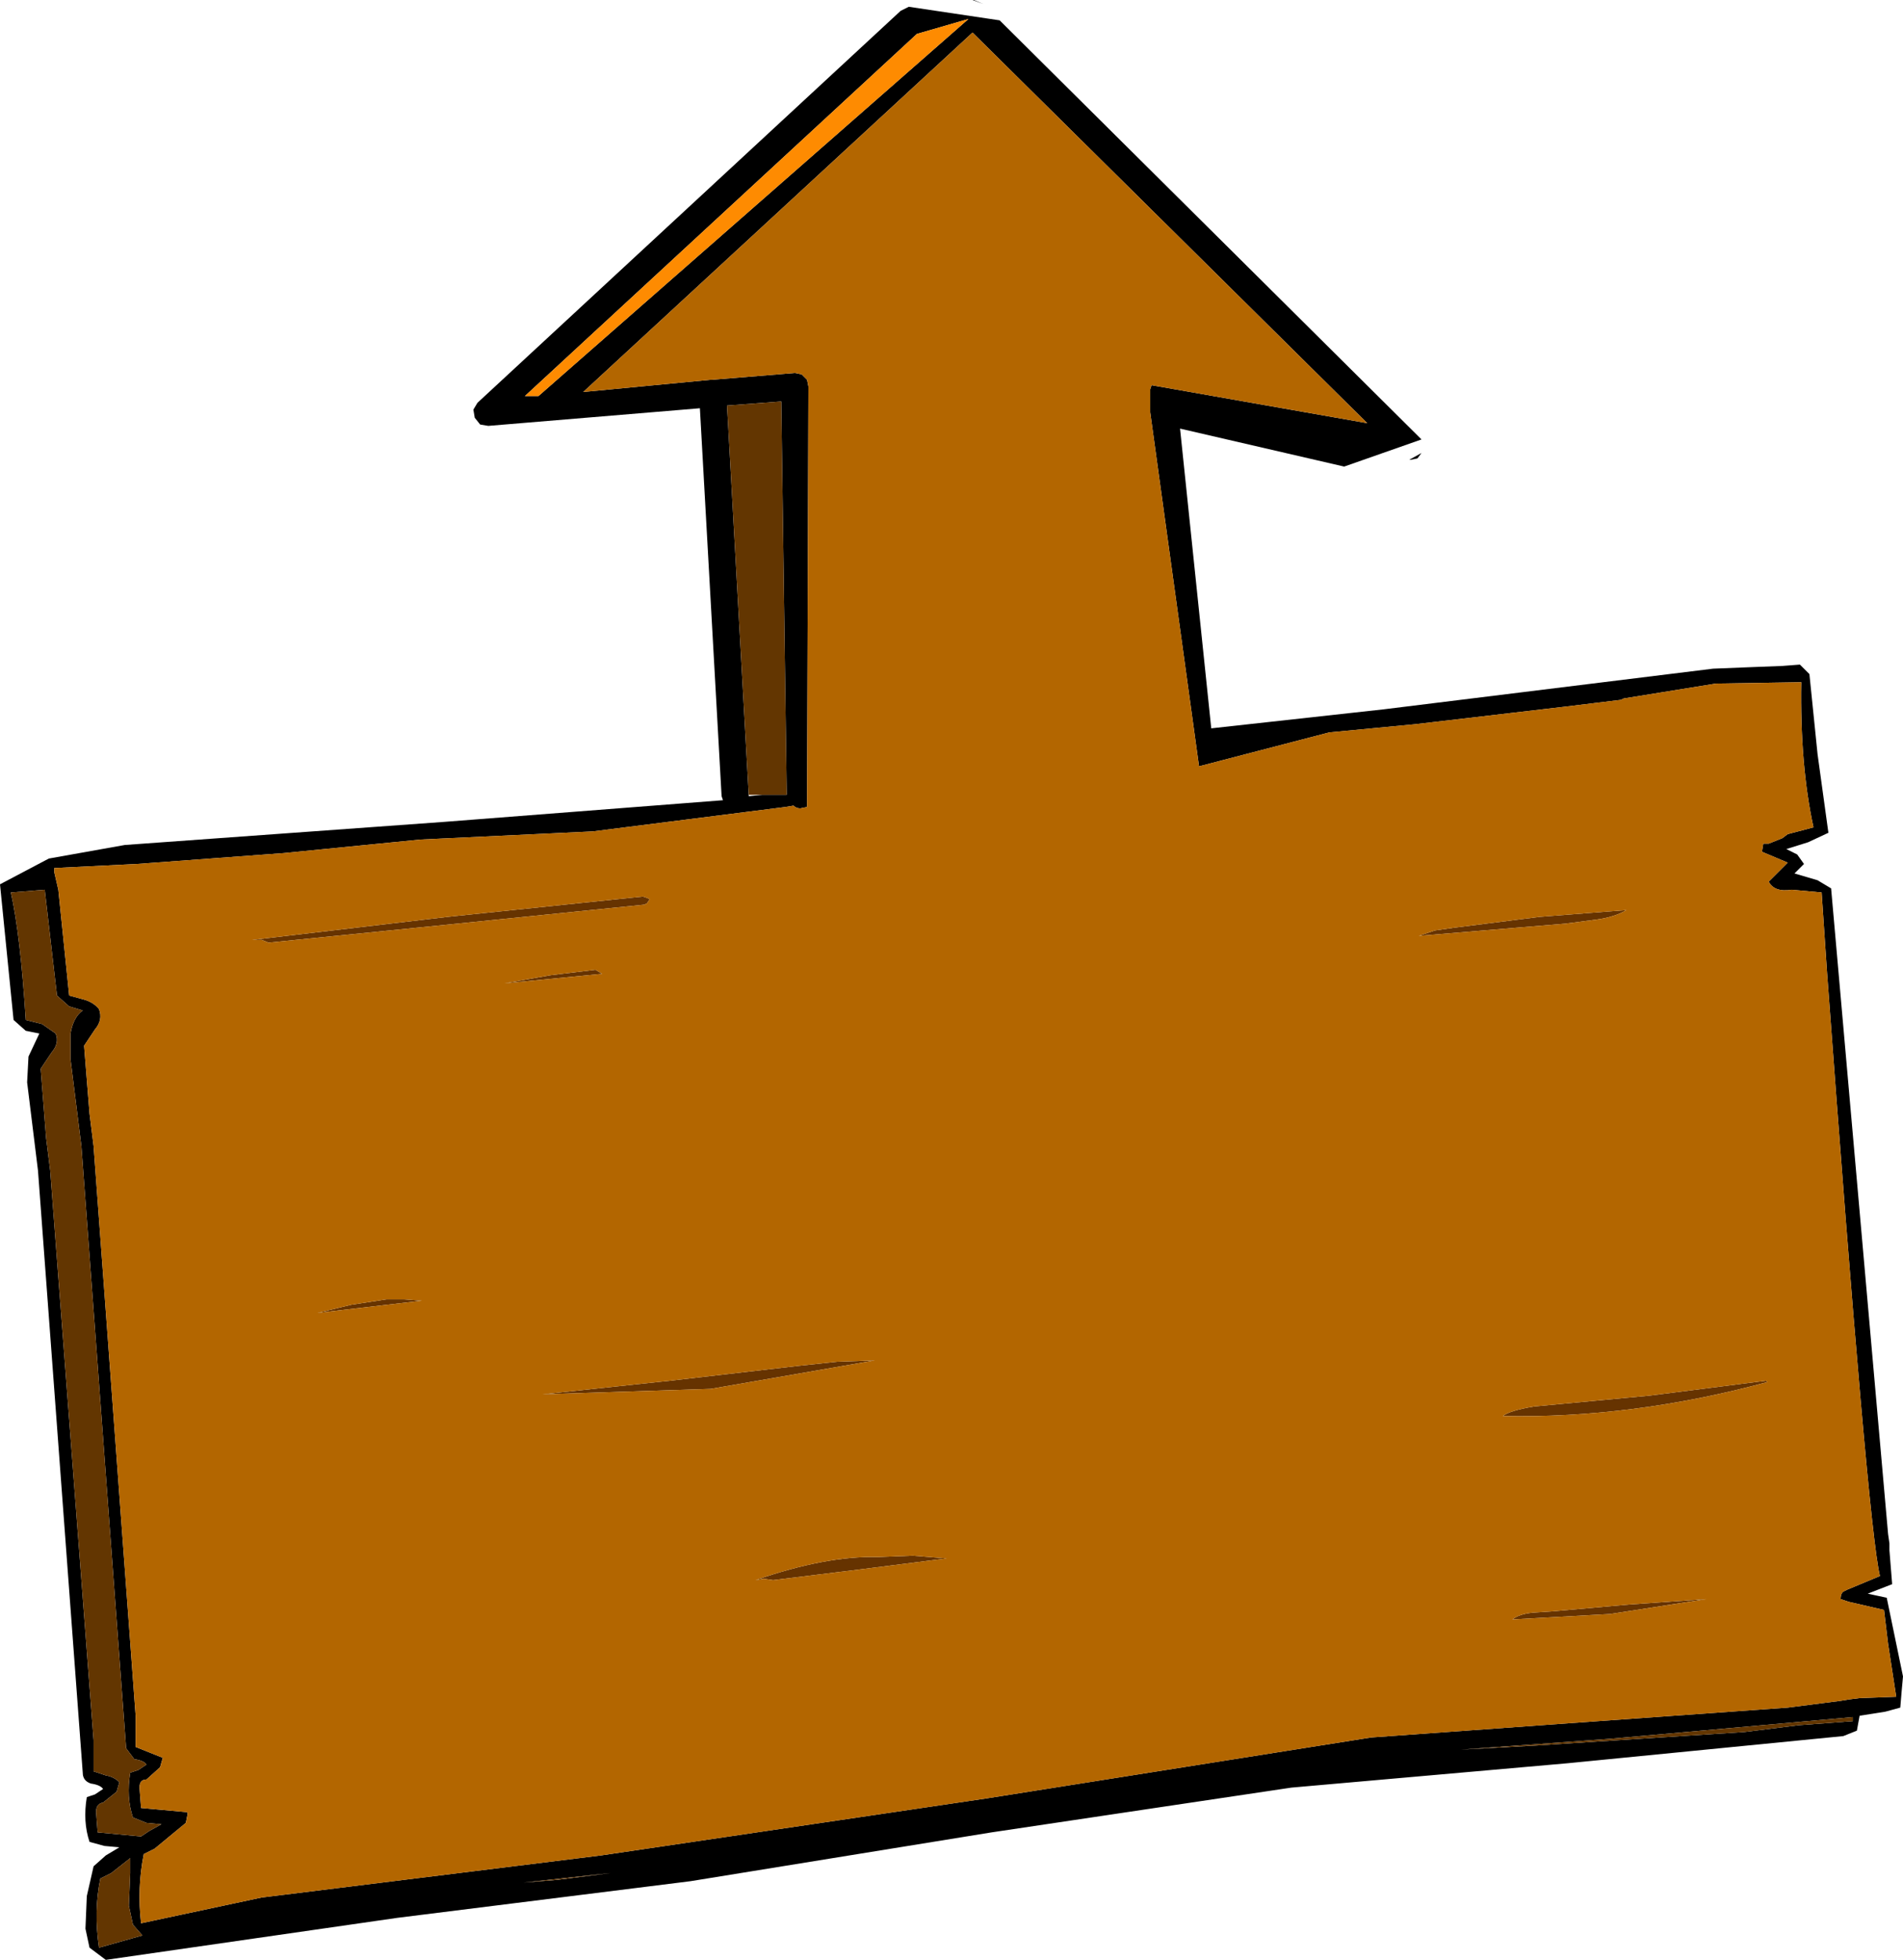 <?xml version="1.0" encoding="UTF-8" standalone="no"?>
<svg xmlns:xlink="http://www.w3.org/1999/xlink" height="72.25px" width="70.15px" xmlns="http://www.w3.org/2000/svg">
  <g transform="matrix(1.0, 0.0, 0.0, 1.0, 35.05, 36.15)">
    <path d="M34.6 20.75 L34.6 21.0 34.7 22.25 33.8 22.6 34.5 22.75 35.1 25.65 35.05 26.2 35.0 26.8 34.45 26.95 33.5 27.1 33.4 27.65 32.9 27.85 22.75 28.85 12.55 29.75 1.5 31.4 -9.6 33.2 -20.4 34.55 -31.15 36.1 -31.75 35.65 -31.9 34.95 -31.85 33.75 -31.6 32.65 -31.15 32.25 -30.65 31.95 -31.2 31.9 -31.75 31.75 Q-32.0 31.0 -31.85 30.1 L-31.55 30.0 -31.25 29.8 Q-31.35 29.65 -31.7 29.6 -32.0 29.5 -32.0 29.2 L-33.65 7.0 -34.05 3.75 -34.0 2.8 -33.6 1.95 -34.1 1.85 -34.55 1.45 -35.05 -3.55 -33.25 -4.5 -30.45 -5.0 -18.7 -5.85 -8.4 -6.65 -8.45 -6.8 -9.25 -21.1 -17.05 -20.45 -17.35 -20.5 -17.55 -20.75 -17.6 -21.05 -17.45 -21.3 -1.85 -35.75 -1.55 -35.9 1.8 -35.4 17.2 -20.1 17.35 -19.95 14.5 -18.95 8.45 -20.35 9.6 -9.3 15.95 -10.0 28.1 -11.5 29.35 -11.55 30.65 -11.6 31.3 -11.65 31.65 -11.3 31.95 -8.35 32.35 -5.45 31.6 -5.1 30.8 -4.85 31.2 -4.65 31.45 -4.3 31.1 -3.95 31.95 -3.7 32.45 -3.4 34.55 20.4 34.6 20.75 M17.35 -19.45 L17.2 -19.25 16.95 -19.2 16.9 -19.2 17.35 -19.45 M1.2 -36.0 L0.8 -36.15 0.85 -36.15 1.2 -36.0 M7.4 -21.95 L15.35 -20.55 0.8 -34.95 -13.55 -21.7 -8.85 -22.15 -8.8 -22.15 -5.75 -22.4 -5.5 -22.35 -5.3 -22.15 -5.25 -21.9 -5.3 -6.4 -5.55 -6.35 Q-5.7 -6.35 -5.8 -6.45 L-6.1 -6.4 -13.2 -5.5 -19.55 -5.2 -24.1 -4.75 -24.6 -4.7 -30.0 -4.3 -33.05 -4.15 -33.05 -4.0 -32.9 -3.35 -32.5 0.55 -31.95 0.7 Q-31.6 0.8 -31.4 1.05 -31.25 1.45 -31.55 1.8 L-31.95 2.4 -31.75 4.9 -31.6 6.1 -30.05 27.1 -30.05 28.25 -29.55 28.45 -29.05 28.65 -29.15 29.0 -29.65 29.45 Q-29.95 29.45 -29.9 29.85 L-29.85 30.5 -28.2 30.65 Q-28.1 30.65 -28.15 30.8 L-28.2 31.05 -29.35 32.0 -29.75 32.2 Q-30.0 33.45 -29.85 34.75 L-25.4 33.8 -12.9 32.25 1.3 30.15 15.5 27.9 23.15 27.35 30.85 26.8 32.8 26.55 33.1 26.5 33.5 26.45 34.85 26.4 34.55 24.45 34.4 23.2 33.1 22.9 32.8 22.8 Q32.8 22.55 32.95 22.5 L33.05 22.45 34.25 21.95 Q33.8 20.1 32.3 -0.3 L32.1 -3.25 31.0 -3.35 Q30.35 -3.25 30.15 -3.65 L30.5 -4.0 30.85 -4.35 29.9 -4.75 29.95 -5.05 30.15 -5.05 30.65 -5.25 30.85 -5.4 31.8 -5.65 Q31.3 -7.95 31.35 -11.0 L28.2 -10.95 24.8 -10.4 24.7 -10.35 22.65 -10.1 17.1 -9.45 13.95 -9.15 9.15 -7.9 7.35 -20.95 7.35 -21.8 7.4 -21.95 M18.8 28.35 L17.9 28.4 18.8 28.35 21.55 28.2 29.25 27.7 31.25 27.45 33.25 27.3 33.25 27.15 24.3 27.95 18.8 28.35 M-33.4 -3.35 L-34.65 -3.25 Q-34.3 -1.7 -34.1 1.45 L-33.5 1.6 -33.0 1.95 Q-32.85 2.3 -33.15 2.65 L-33.55 3.25 -33.35 5.8 -33.2 7.0 -31.6 28.0 -31.6 29.15 -31.15 29.3 Q-30.85 29.35 -30.65 29.55 L-30.75 29.9 -31.25 30.3 Q-31.55 30.35 -31.5 30.75 L-31.45 31.4 -29.85 31.55 -29.55 31.35 -29.1 31.1 -29.65 31.05 -30.15 30.85 Q-30.4 30.1 -30.25 29.2 L-29.95 29.1 -29.65 28.9 Q-29.75 28.75 -30.1 28.7 L-30.4 28.3 -32.05 6.1 -32.45 2.9 -32.45 1.95 Q-32.35 1.35 -32.0 1.1 L-32.5 0.95 -32.95 0.55 -33.4 -3.35 M-6.95 -6.85 L-6.05 -6.85 -6.25 -21.35 -8.25 -21.2 -7.45 -6.85 -7.45 -6.8 -6.95 -6.85 M-15.7 -21.55 L-15.2 -21.55 0.65 -35.45 -1.25 -34.9 -15.7 -21.55 M-30.25 32.35 L-30.95 32.9 -31.35 33.1 Q-31.6 34.3 -31.4 35.65 L-29.8 35.2 -30.15 34.8 -30.3 34.1 -30.25 32.9 -30.25 32.35 M-12.55 32.9 L-15.75 33.25 -14.5 33.15 -12.55 32.9" fill="#000000" fill-rule="evenodd" stroke="none"/>
    <path d="M18.8 28.35 L24.3 27.95 33.25 27.15 33.25 27.3 31.25 27.45 29.25 27.7 21.55 28.2 18.8 28.35 M-33.4 -3.35 L-32.95 0.55 -32.5 0.95 -32.0 1.1 Q-32.35 1.35 -32.45 1.95 L-32.45 2.9 -32.05 6.1 -30.4 28.3 -30.1 28.7 Q-29.75 28.75 -29.65 28.9 L-29.95 29.1 -30.25 29.2 Q-30.4 30.1 -30.15 30.85 L-29.65 31.05 -29.1 31.1 -29.55 31.35 -29.85 31.55 -31.45 31.4 -31.5 30.75 Q-31.55 30.35 -31.25 30.3 L-30.75 29.9 -30.65 29.55 Q-30.85 29.35 -31.15 29.3 L-31.6 29.15 -31.6 28.0 -33.2 7.0 -33.35 5.8 -33.55 3.25 -33.15 2.65 Q-32.85 2.3 -33.0 1.95 L-33.5 1.6 -34.1 1.45 Q-34.3 -1.7 -34.65 -3.25 L-33.4 -3.35 M-7.45 -6.85 L-8.25 -21.2 -6.25 -21.35 -6.05 -6.85 -6.95 -6.85 -7.45 -6.85 M-30.25 32.35 L-30.25 32.9 -30.3 34.1 -30.15 34.8 -29.8 35.2 -31.4 35.65 Q-31.6 34.3 -31.35 33.1 L-30.95 32.9 -30.25 32.35 M-12.55 32.9 L-14.5 33.15 -15.75 33.25 -12.55 32.9" fill="#633601" fill-rule="evenodd" stroke="none"/>
    <path d="M18.55 -1.95 L21.7 -2.35 24.9 -2.6 Q24.5 -2.35 23.8 -2.25 L22.65 -2.1 17.25 -1.65 17.85 -1.85 18.55 -1.95 M30.05 14.75 L30.1 14.8 Q25.1 16.15 20.35 16.05 20.6 15.85 21.5 15.7 L25.75 15.3 30.05 14.75 M25.0 23.0 L27.85 22.8 24.3 23.35 20.7 23.55 Q20.95 23.35 21.45 23.3 L22.2 23.25 25.0 23.0 M-25.4 -1.5 L-25.75 -1.5 -18.55 -2.35 -11.35 -3.1 -11.2 -3.05 -11.1 -3.0 -11.2 -2.85 -11.3 -2.8 -18.2 -2.1 -25.15 -1.4 -25.4 -1.5 M-13.1 -0.4 L-12.85 -0.25 -16.45 0.1 -14.75 -0.2 -13.1 -0.4 M-19.5 11.8 L-23.35 12.25 -22.1 11.95 -20.8 11.75 -20.15 11.75 -19.5 11.8 M-10.35 14.75 L-5.6 14.2 -4.2 14.05 -2.8 14.0 -8.85 15.05 -15.05 15.25 -10.35 14.75 M-6.9 22.05 L-7.2 22.1 Q-4.6 21.2 -2.7 21.25 L-1.4 21.2 -0.15 21.3 -3.3 21.7 -6.55 22.1 -6.9 22.05" fill="#663300" fill-rule="evenodd" stroke="none"/>
    <path d="M7.4 -21.95 L7.35 -21.8 7.35 -20.95 9.15 -7.9 13.95 -9.15 17.1 -9.45 22.65 -10.1 24.7 -10.35 24.8 -10.4 28.2 -10.95 31.35 -11.0 Q31.3 -7.95 31.8 -5.65 L30.85 -5.4 30.65 -5.25 30.15 -5.05 29.95 -5.05 29.9 -4.75 30.85 -4.35 30.5 -4.0 30.15 -3.65 Q30.35 -3.25 31.0 -3.35 L32.1 -3.25 32.3 -0.3 Q33.8 20.1 34.25 21.95 L33.05 22.45 32.95 22.5 Q32.8 22.55 32.8 22.8 L33.1 22.9 34.4 23.2 34.55 24.45 34.85 26.4 33.5 26.45 33.1 26.5 32.8 26.55 30.85 26.8 23.15 27.35 15.5 27.9 1.3 30.15 -12.9 32.25 -25.4 33.8 -29.85 34.75 Q-30.0 33.45 -29.75 32.2 L-29.35 32.0 -28.2 31.05 -28.15 30.8 Q-28.1 30.65 -28.2 30.65 L-29.85 30.5 -29.9 29.85 Q-29.95 29.45 -29.65 29.45 L-29.15 29.0 -29.05 28.65 -29.55 28.45 -30.05 28.25 -30.05 27.1 -31.6 6.1 -31.75 4.9 -31.95 2.4 -31.55 1.8 Q-31.25 1.45 -31.4 1.05 -31.6 0.8 -31.95 0.7 L-32.5 0.55 -32.9 -3.35 -33.05 -4.0 -33.05 -4.15 -30.0 -4.3 -24.6 -4.7 -24.1 -4.75 -19.55 -5.2 -13.2 -5.5 -6.1 -6.4 -5.8 -6.45 Q-5.7 -6.35 -5.55 -6.35 L-5.3 -6.4 -5.25 -21.9 -5.3 -22.15 -5.5 -22.35 -5.75 -22.4 -8.8 -22.15 -8.85 -22.15 -13.55 -21.7 0.8 -34.95 15.35 -20.55 7.4 -21.95 M25.0 23.0 L22.2 23.25 21.45 23.3 Q20.95 23.35 20.7 23.55 L24.3 23.35 27.85 22.8 25.0 23.0 M30.05 14.75 L25.75 15.3 21.5 15.7 Q20.6 15.85 20.35 16.05 25.1 16.15 30.1 14.8 L30.05 14.75 M18.55 -1.95 L17.85 -1.85 17.25 -1.65 22.65 -2.1 23.8 -2.25 Q24.5 -2.35 24.9 -2.6 L21.7 -2.35 18.55 -1.95 M-25.4 -1.5 L-25.15 -1.4 -18.2 -2.1 -11.3 -2.8 -11.2 -2.85 -11.1 -3.0 -11.2 -3.05 -11.35 -3.1 -18.55 -2.35 -25.75 -1.5 -25.4 -1.5 M-6.9 22.05 L-6.55 22.1 -3.3 21.7 -0.15 21.3 -1.4 21.2 -2.7 21.25 Q-4.6 21.2 -7.2 22.1 L-6.9 22.05 M-10.35 14.75 L-15.05 15.25 -8.85 15.05 -2.8 14.0 -4.2 14.05 -5.6 14.2 -10.35 14.75 M-19.5 11.8 L-20.15 11.75 -20.8 11.75 -22.1 11.95 -23.35 12.25 -19.5 11.8 M-13.1 -0.4 L-14.75 -0.2 -16.45 0.1 -12.85 -0.25 -13.1 -0.4" fill="#b36600" fill-rule="evenodd" stroke="none"/>
    <path d="M-15.7 -21.55 L-1.25 -34.9 0.65 -35.45 -15.2 -21.55 -15.7 -21.55" fill="#fe8b01" fill-rule="evenodd" stroke="none"/>
  </g>
</svg>
